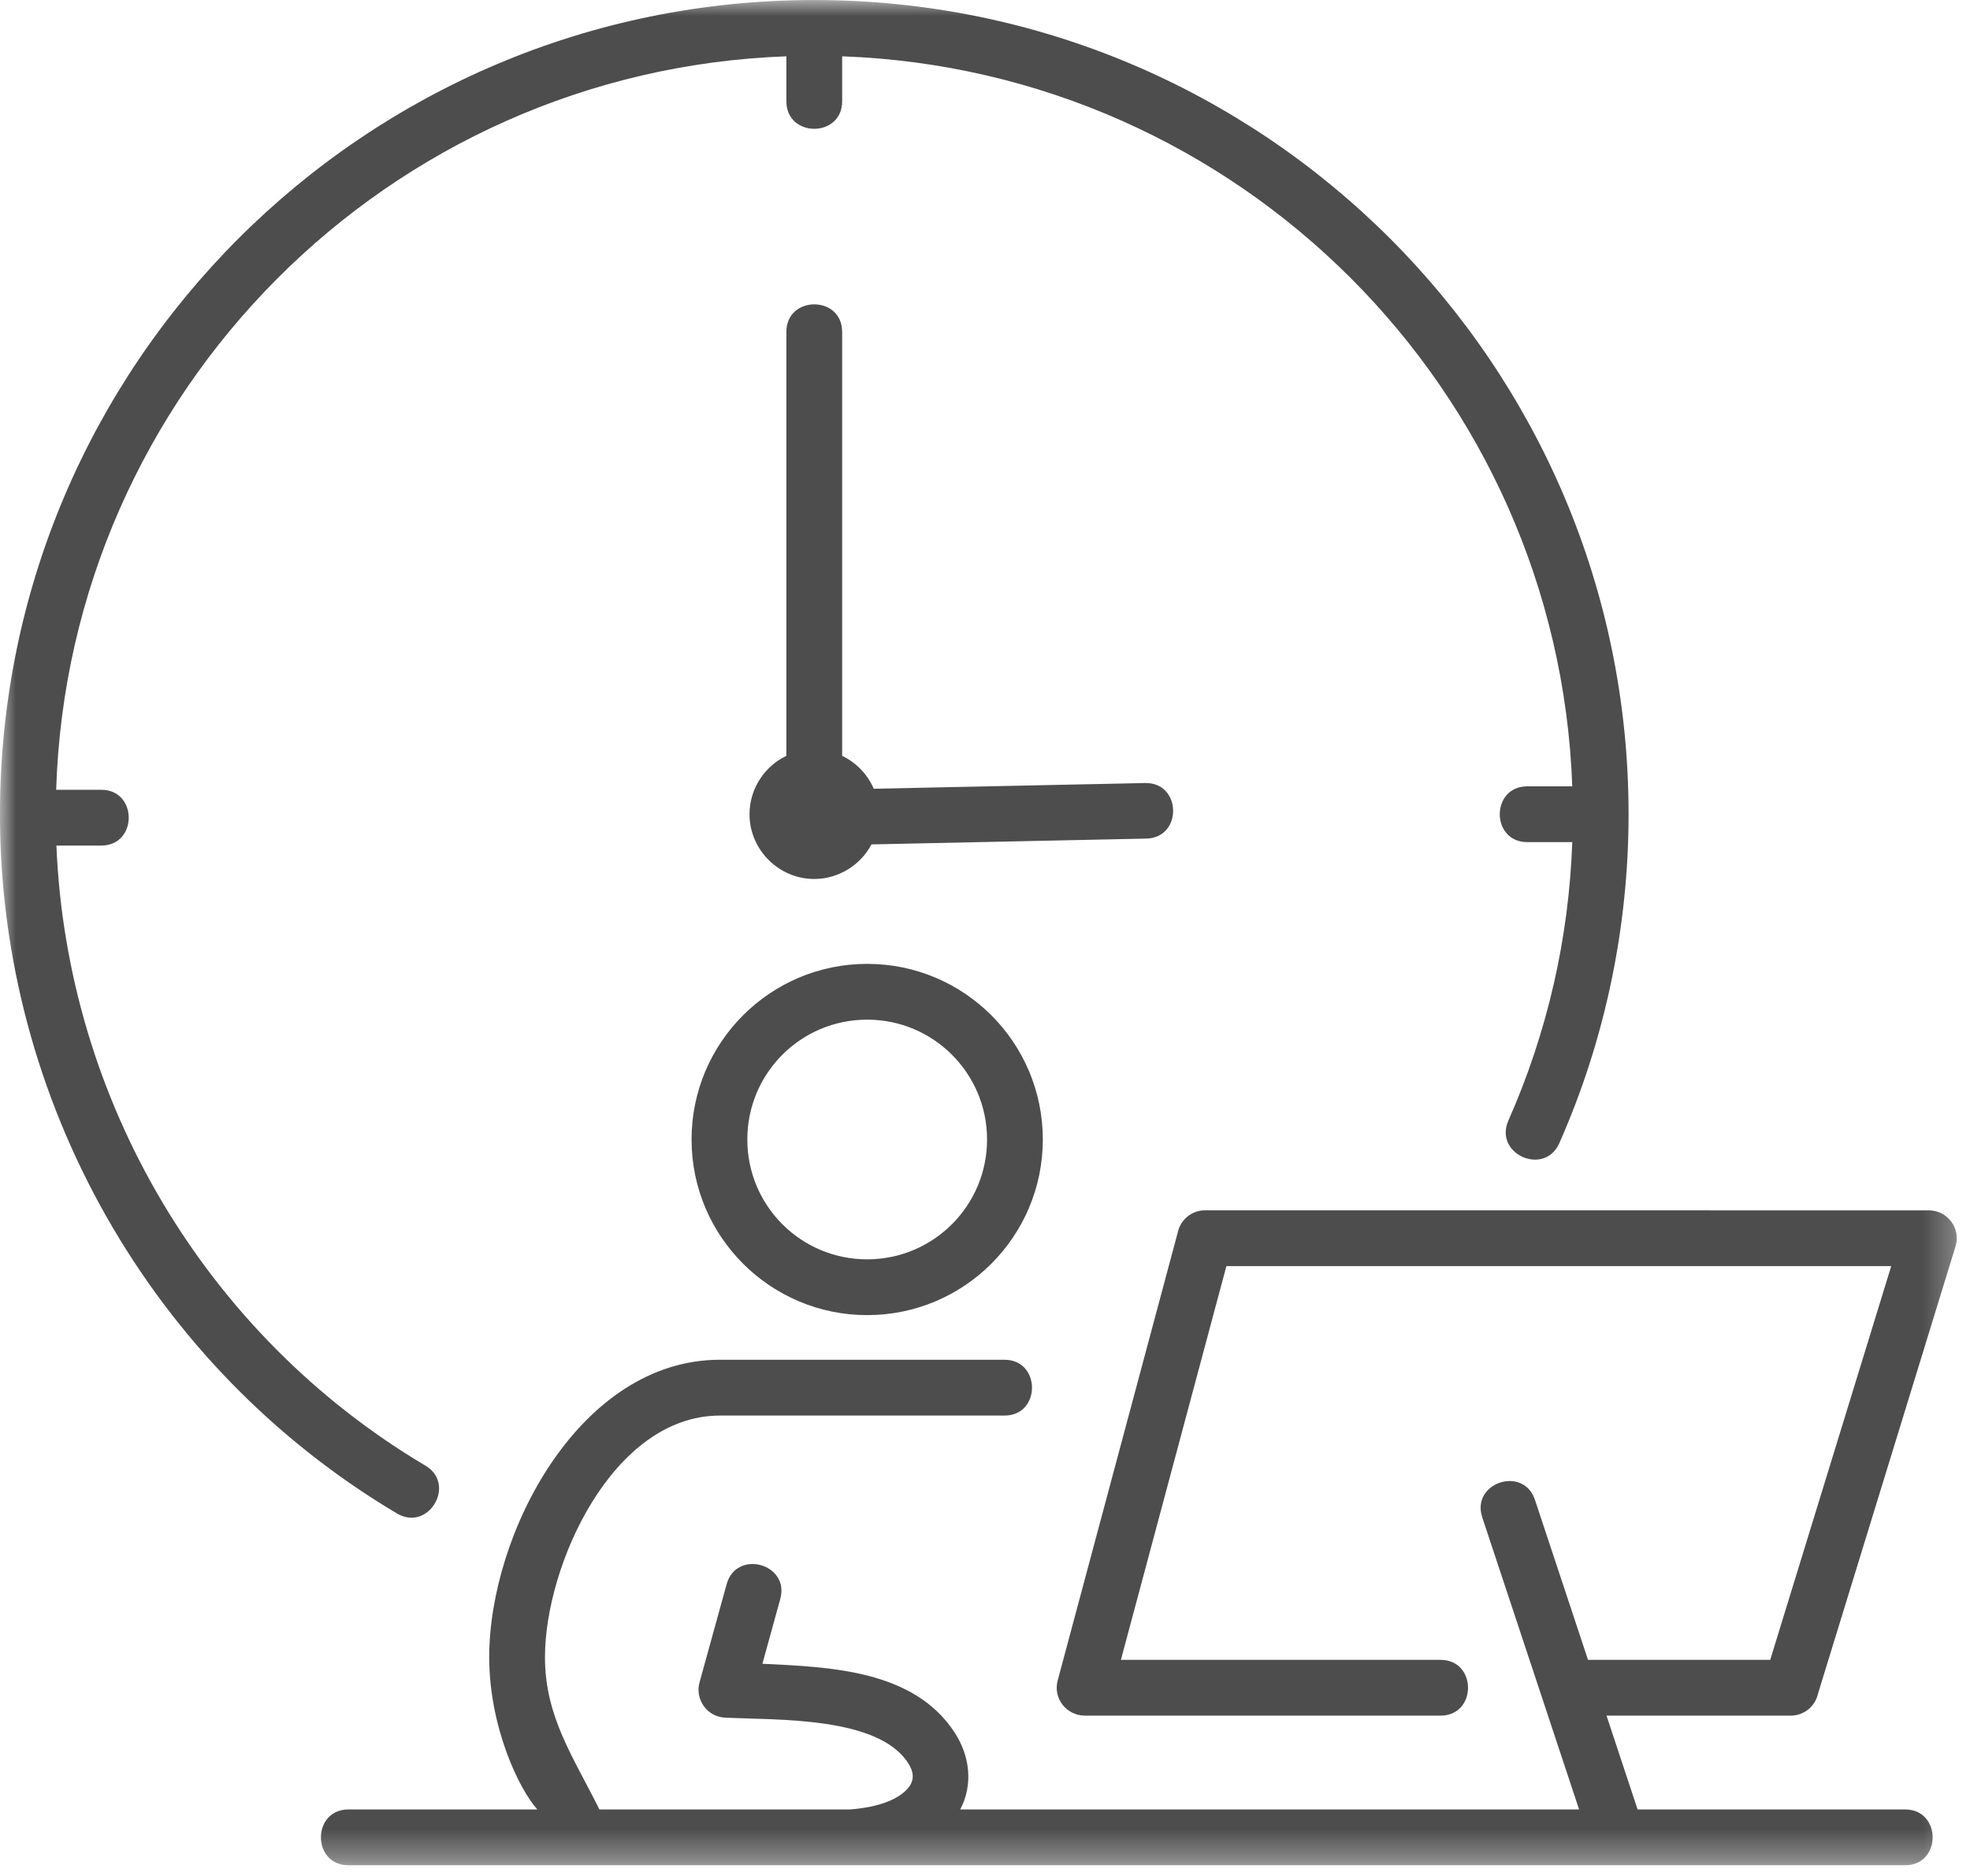 <svg width="63" height="60" viewBox="0 0 63 60" fill="none" xmlns="http://www.w3.org/2000/svg">
<mask id="mask0_10458_51" style="mask-type:luminance" maskUnits="userSpaceOnUse" x="0" y="0" width="63" height="60">
<path d="M0 0H62.716V59.667H0V0Z" fill="white"/>
</mask>
<g mask="url(#mask0_10458_51)">
<path d="M60.925 57.873C62.099 57.873 62.099 59.657 60.925 59.657C44.331 59.657 27.738 59.657 11.144 59.657C9.97 59.657 9.97 57.873 11.144 57.873C13.156 57.873 15.17 57.872 17.183 57.872C16.591 57.212 15.645 55.228 15.645 53.002C15.645 49.042 18.54 43.49 23.02 43.49H32.123C33.296 43.49 33.296 45.275 32.123 45.275H23.02C19.593 45.275 17.428 50.059 17.428 53.002C17.428 54.917 18.337 56.192 19.168 57.872C21.839 57.872 24.509 57.873 27.18 57.873C28.137 57.799 28.745 57.538 29.039 57.191C29.261 56.931 29.216 56.657 29.039 56.385C28.072 54.892 24.849 55.018 23.186 54.936C22.603 54.909 22.209 54.336 22.377 53.786L23.238 50.667C23.55 49.541 25.264 50.014 24.953 51.141L24.381 53.213C26.532 53.318 29.226 53.405 30.531 55.416C31.016 56.165 31.127 57.07 30.708 57.873H50.499L47.402 48.53C47.035 47.42 48.721 46.864 49.088 47.972L50.784 53.088H56.611L60.481 40.494H39.22L35.846 53.088H46.067C47.24 53.088 47.24 54.872 46.067 54.872H34.685C34.105 54.864 33.671 54.322 33.824 53.75L37.664 39.419C37.748 39.014 38.108 38.71 38.537 38.71L61.686 38.712C62.28 38.712 62.714 39.288 62.537 39.863L58.138 54.173C58.05 54.573 57.693 54.872 57.267 54.872H51.376L52.37 57.873H60.925ZM27.942 25.227L36.622 25.044C37.791 25.021 37.825 26.798 36.657 26.821L27.869 27.007C27.516 27.68 26.802 28.113 26.04 28.113C24.901 28.113 23.969 27.173 23.969 26.042C23.969 25.242 24.436 24.517 25.148 24.174V10.615C25.148 9.441 26.932 9.441 26.932 10.615V24.174C27.383 24.392 27.744 24.767 27.942 25.227ZM50.281 26.934H48.842C47.669 26.934 47.669 25.15 48.842 25.15H50.281C49.822 12.462 39.62 2.26 26.932 1.801V3.239C26.932 4.413 25.148 4.413 25.148 3.239V1.801C12.417 2.262 2.199 12.526 1.796 25.26H3.237C4.41 25.26 4.41 27.044 3.237 27.044H1.804C2.14 35.202 6.573 42.7 13.602 46.875C14.61 47.469 13.704 49.002 12.697 48.407C4.828 43.735 -0.001 35.186 -0.001 26.042C-0.001 11.66 11.659 0.001 26.04 0.001C40.422 0.001 52.081 11.661 52.081 26.042C52.081 29.658 51.33 33.252 49.868 36.559C49.397 37.632 47.766 36.915 48.237 35.842C49.484 33.021 50.171 30.015 50.281 26.934ZM27.732 30.828C30.835 30.828 33.349 33.343 33.349 36.445C33.349 39.547 30.835 42.062 27.732 42.062C24.633 42.062 22.116 39.545 22.116 36.445C22.116 33.344 24.634 30.828 27.732 30.828ZM27.732 32.612C25.613 32.612 23.899 34.324 23.899 36.445C23.899 38.566 25.613 40.278 27.732 40.278C29.85 40.278 31.566 38.562 31.566 36.445C31.566 34.327 29.85 32.612 27.732 32.612Z" fill="#4D4D4D"/>
</g>
</svg>
